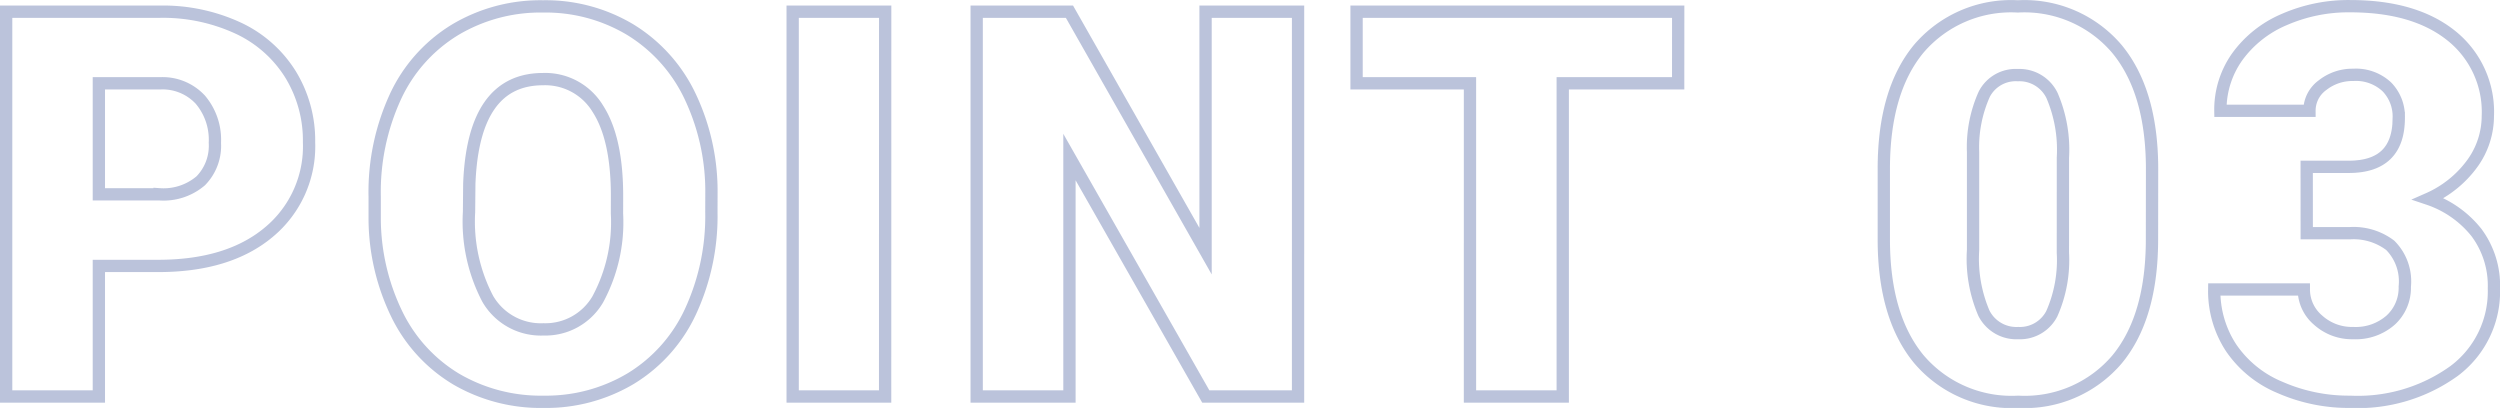 <svg xmlns="http://www.w3.org/2000/svg" width="203.228" height="33.162" viewBox="0 0 203.228 33.162">
  <path id="Path_353974" data-name="Path 353974" d="M9.9-10.613V0H2.363V-31.281H14.846a14.539,14.539,0,0,1,6.349,1.321A9.958,9.958,0,0,1,25.47-26.2a10.268,10.268,0,0,1,1.515,5.532,9.052,9.052,0,0,1-3.276,7.315q-3.276,2.739-8.991,2.739Zm0-5.822h4.941a4.66,4.66,0,0,0,3.341-1.1,4.071,4.071,0,0,0,1.149-3.094,5.032,5.032,0,0,0-1.182-3.5,4.184,4.184,0,0,0-3.223-1.332H9.9ZM59.692-15a18.447,18.447,0,0,1-1.7,8.1,12.544,12.544,0,0,1-4.823,5.425A13.43,13.43,0,0,1,46.05.43a13.62,13.62,0,0,1-7.09-1.837A12.523,12.523,0,0,1,34.137-6.66,17.916,17.916,0,0,1,32.321-14.5v-1.762a18.528,18.528,0,0,1,1.687-8.11A12.513,12.513,0,0,1,38.842-29.8a13.524,13.524,0,0,1,7.165-1.912A13.392,13.392,0,0,1,53.1-29.82a12.739,12.739,0,0,1,4.845,5.382,18,18,0,0,1,1.751,8Zm-7.67-1.311q0-4.662-1.558-7.079A5,5,0,0,0,46.007-25.8q-5.672,0-5.994,8.508L39.991-15a13.529,13.529,0,0,0,1.525,7.068A4.989,4.989,0,0,0,46.05-5.457a4.929,4.929,0,0,0,4.4-2.428,13.16,13.16,0,0,0,1.568-6.982ZM73.816,0H66.3V-31.281h7.52Zm33.567,0h-7.5L88.8-19.465V0H81.258V-31.281H88.8L99.864-11.816V-31.281h7.52Zm30.9-25.459H128.9V0h-7.541V-25.459H112.14v-5.822h26.146ZM176.8-12.783q0,6.338-2.847,9.775A9.837,9.837,0,0,1,165.932.43a9.89,9.89,0,0,1-8.078-3.459Q155-6.488,155-12.783V-18.5q0-6.338,2.847-9.775a9.862,9.862,0,0,1,8.046-3.437,9.866,9.866,0,0,1,8.057,3.459q2.857,3.459,2.857,9.775Zm-7.24-6.639a11.157,11.157,0,0,0-.881-5.038,2.944,2.944,0,0,0-2.793-1.665,2.874,2.874,0,0,0-2.718,1.547,10.51,10.51,0,0,0-.913,4.684V-11.9a11.241,11.241,0,0,0,.881,5.124,2.956,2.956,0,0,0,2.793,1.622,2.916,2.916,0,0,0,2.729-1.579,10.731,10.731,0,0,0,.9-4.952Zm19.817.752H192.8q4.061,0,4.061-3.975a3.437,3.437,0,0,0-.967-2.524,3.666,3.666,0,0,0-2.729-.978,3.925,3.925,0,0,0-2.5.838,2.556,2.556,0,0,0-1.063,2.084h-7.24a7.411,7.411,0,0,1,1.375-4.4,9.08,9.08,0,0,1,3.813-3.019,13.038,13.038,0,0,1,5.36-1.085q5.221,0,8.207,2.385a7.928,7.928,0,0,1,2.986,6.553,6.608,6.608,0,0,1-1.235,3.813,8.8,8.8,0,0,1-3.6,2.911,8.41,8.41,0,0,1,3.91,2.739,7.214,7.214,0,0,1,1.418,4.544,8.072,8.072,0,0,1-3.223,6.7A13.377,13.377,0,0,1,192.9.43a13.872,13.872,0,0,1-5.7-1.171,8.937,8.937,0,0,1-3.985-3.244A8.434,8.434,0,0,1,181.861-8.7h7.283a3.26,3.26,0,0,0,1.16,2.492,4.1,4.1,0,0,0,2.857,1.053,4.29,4.29,0,0,0,3.051-1.063,3.555,3.555,0,0,0,1.139-2.718,4.156,4.156,0,0,0-1.182-3.352,4.94,4.94,0,0,0-3.266-.988H189.38Z" transform="translate(-1.863 32.232)" fill="none" stroke="#1c3788" stroke-width="1" opacity="0.297"/>
</svg>
